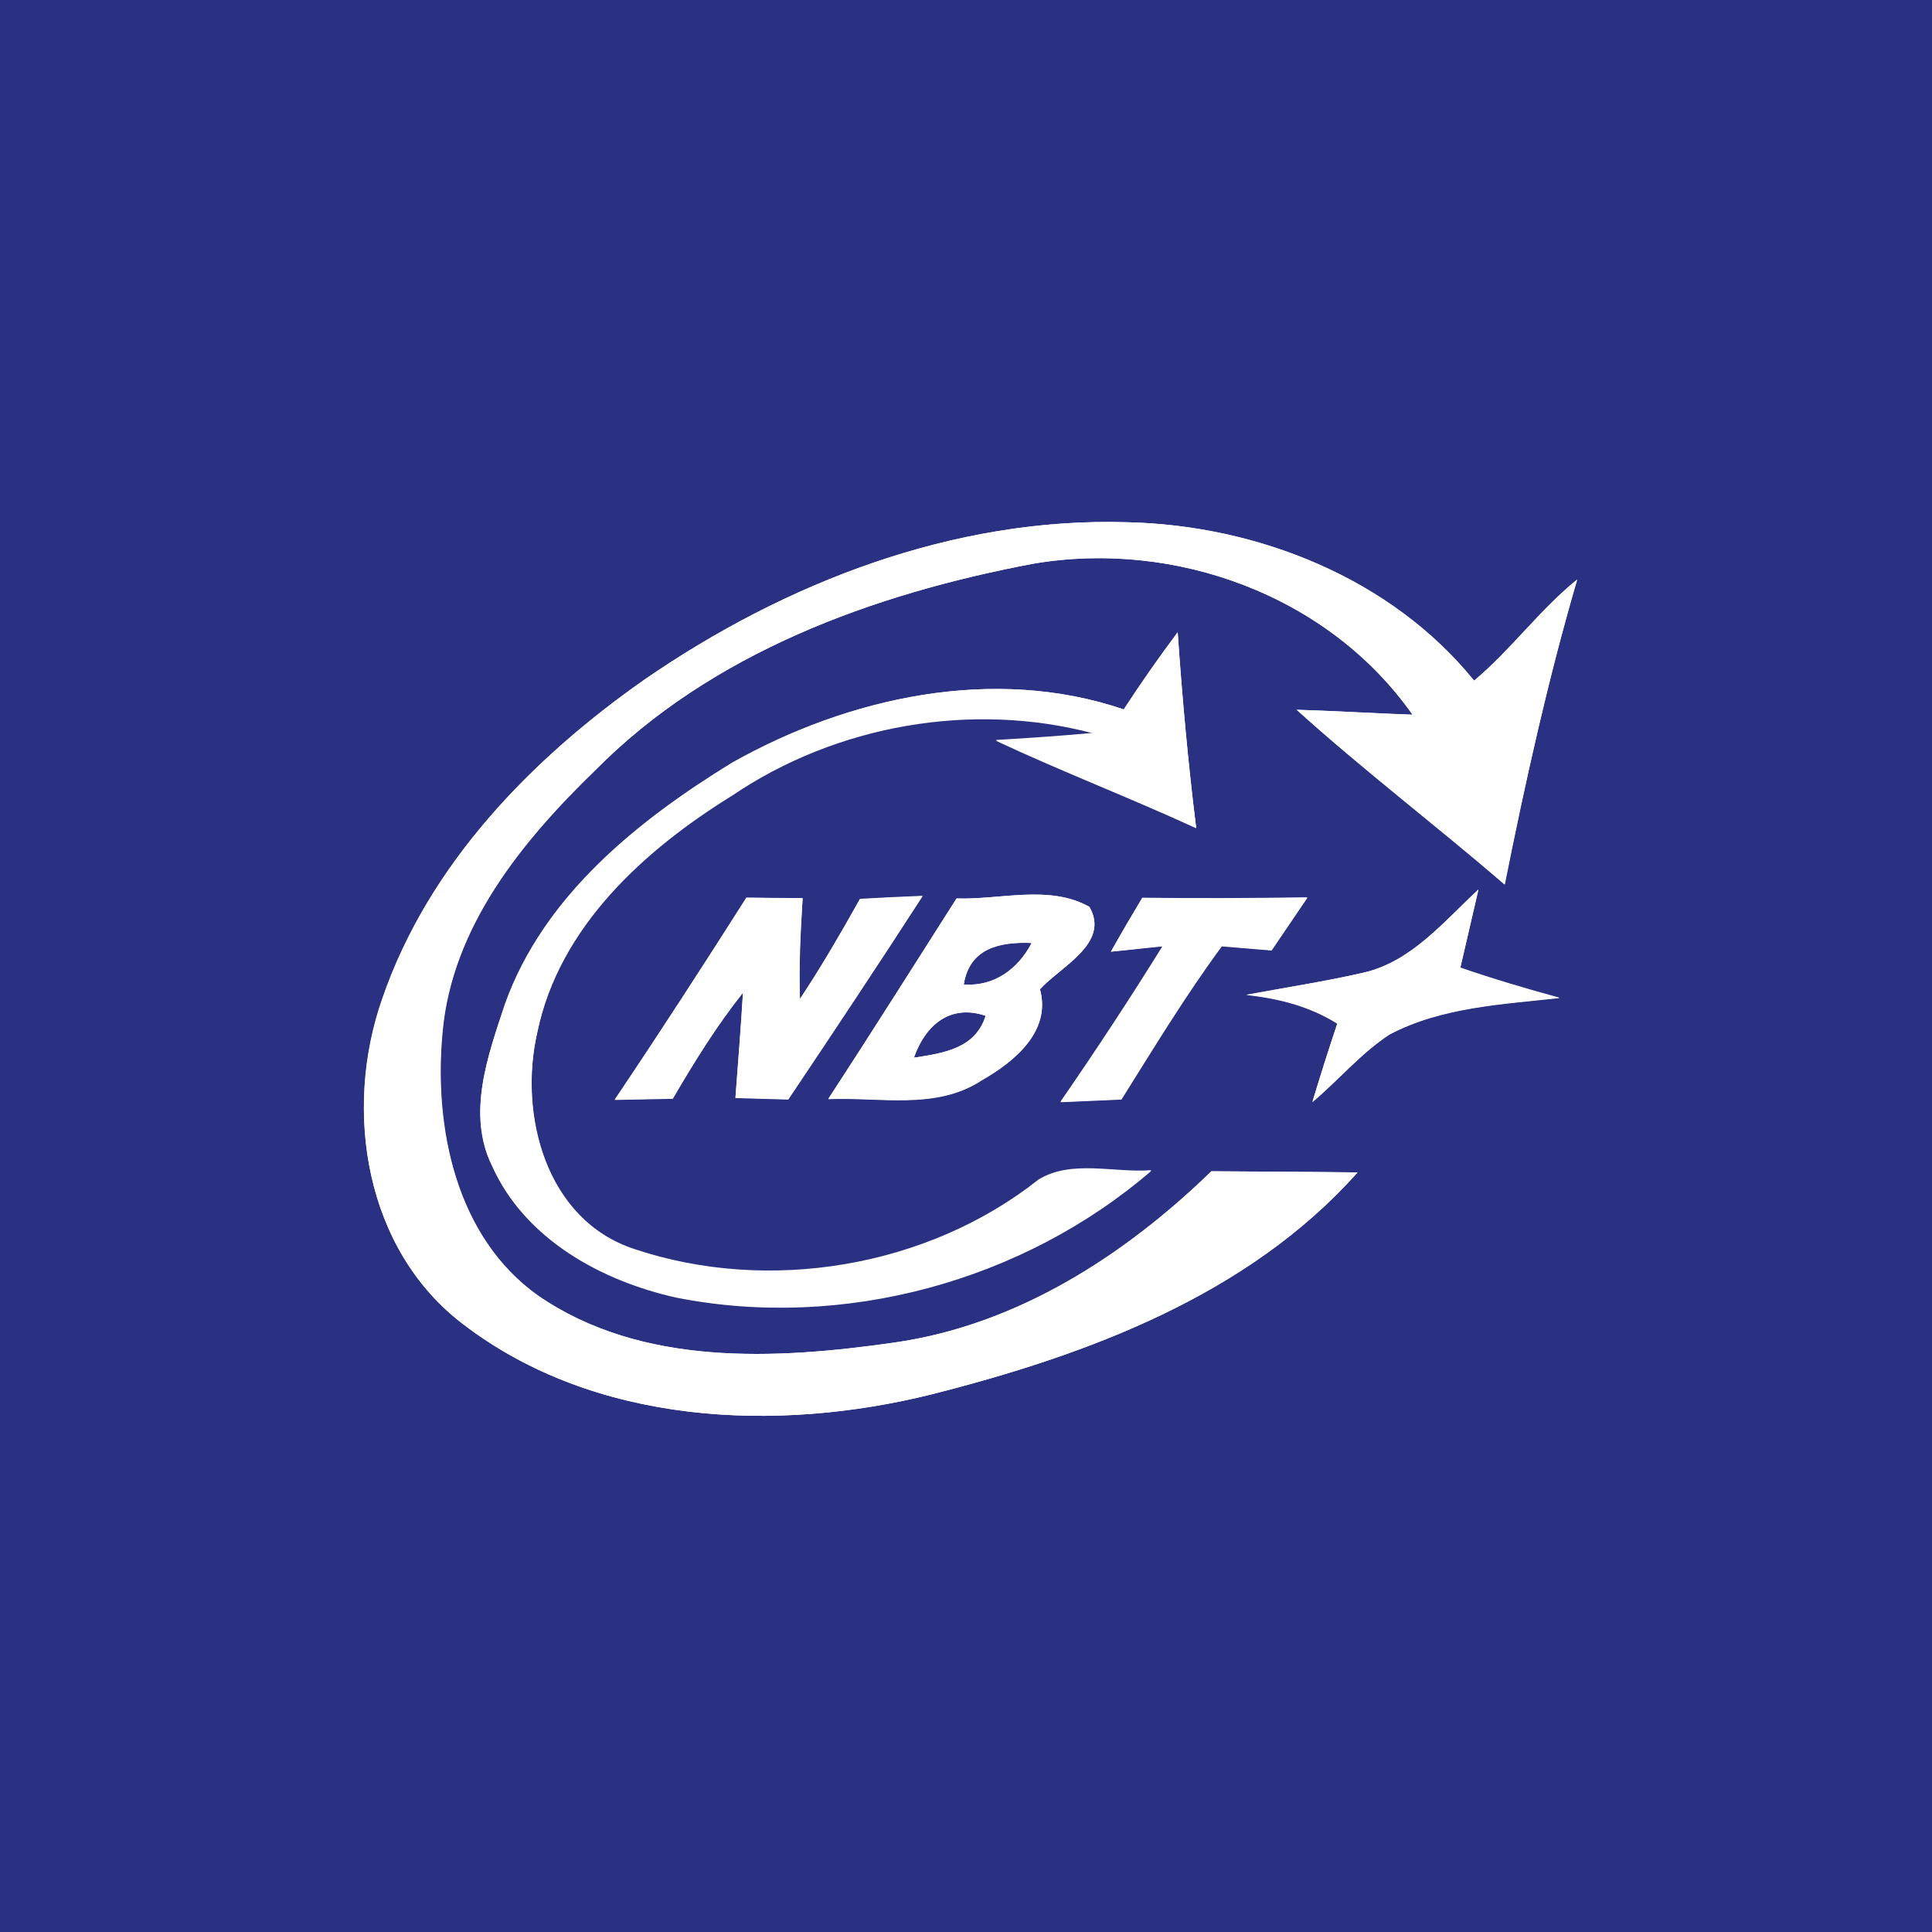 <?xml version="1.0" encoding="utf-8"?>
<!-- Generator: Adobe Illustrator 21.1.0, SVG Export Plug-In . SVG Version: 6.00 Build 0)  -->
<svg version="1.1" id="Layer_1" xmlns="http://www.w3.org/2000/svg" xmlns:xlink="http://www.w3.org/1999/xlink" x="0px" y="0px"
	 viewBox="0 0 512 512" style="enable-background:new 0 0 512 512;" xml:space="preserve">
<style type="text/css">
	.st0{fill:#FFFFFF;}
	.st1{fill:#2A3182;}
</style>
<rect class="st0" width="512" height="512"/>
<g id="_x23_2a3182ff">
	<path class="st1" d="M0,0h512v512H0V0 M170.8,180.1c-30.1,21.1-57.3,49.1-69.4,84.5c-10.5,29.6-4.7,66.7,21.5,86.4
		c34.8,26.6,82.8,28.8,124.1,18.5c41.2-10.5,83.8-26.2,112.8-58.8c-12.9-0.1-25.8-0.2-38.7-0.3c-23.1,22.5-51.7,40.8-84.1,45.4
		c-31.4,4.5-66.9,6.4-94.3-12.4c-21.9-15.5-27.8-44.7-25.4-69.9c2.5-27.9,21.1-50.6,40.4-69.3c30.8-31.2,73.7-46.8,116.1-54.8
		c37.6-6.4,78.4,8.4,100.6,40c-10.2-0.3-20.5-1-30.7-1.3c17.8,16,36.9,30.5,55.1,46.3c5.4-27.1,11.4-54.2,19.2-80.8
		c-9.9,8.1-17.5,18.6-27.3,26.8c-22-27.2-57.4-41.2-91.9-42C252.8,137,208.1,154.4,170.8,180.1 M297.8,188
		c-34.4-11.7-72.9-3.3-103.8,14.3c-25.1,15.3-50,35.4-60.2,64c-4.5,13.5-10.2,28.9-3.4,42.7c8.7,19.4,29,30.5,48.9,34.9
		c44.1,8.7,91.8-4.3,125.8-33.6c-9.8,0.8-21.1-2.9-29.9,2.5c-29.5,23.3-71.6,30.4-107.1,18.4c-23.5-7.7-30.8-35.7-25.7-57.6
		c5.8-28,28.4-48.4,51.7-62.8c27.6-18.7,63.6-25,95.8-16.4c-8.7,0.8-17.3,1.4-26,1.9c17.5,8.2,35.5,15.1,53.1,23.2
		c-2.1-17.2-3.7-34.5-4.9-51.8C307.1,174.2,302.3,181.1,297.8,188 M197.8,237.9c-11.4,18-23,35.9-34.9,53.5
		c3.9-0.1,11.6-0.2,15.4-0.3c5.7-9.7,11.6-19.3,18.6-28.1c-0.6,9.3-1.3,18.6-2,27.9c3.5,0.1,10.5,0.3,14,0.4
		c12-17.9,23.9-35.8,35.6-53.9c-5.5,0.2-11.1,0.5-16.6,0.8c-5,9-10.2,17.9-15.9,26.5c-0.3-8.9,0.2-17.8,0.7-26.7
		C208.9,238,201.5,237.9,197.8,237.9 M253.5,238.1c-11.3,17.7-22.5,35.5-34,53.1c13.5-0.6,28.6,3,40.7-5c8.6-4.8,18.4-13,15.4-24.1
		c5.4-5.9,18.7-12.2,13.1-21.8C278.2,234.4,265,238.5,253.5,238.1 M294.4,252.2c3.5-0.3,10.4-1.1,13.8-1.4
		c-8.7,14-17.7,27.7-27.1,41.3c4.1-0.2,12.1-0.5,16.1-0.7c8.6-13.7,17-27.6,26.6-40.6c3.3,0.3,9.9,0.8,13.2,1.1
		c3.2-4.7,6.3-9.3,9.5-14c-14.6,0.2-29.1,0.3-43.7,0.1C299.9,242.6,297.1,247.4,294.4,252.2 M361.2,257.8
		c-10.2,2.3-20.6,3.9-30.9,5.9c8.5,0.9,16.8,3,24.1,7.6c-2.3,6.9-4.5,13.8-6.6,20.8c6.9-5.8,12.8-12.9,20.4-17.9
		c13.8-7.3,29.9-8,45.1-9.7c-8.9-2.3-17.7-4.9-26.3-8c1.2-5.2,3.6-15.6,4.8-20.7C382.7,244.2,374.1,255,361.2,257.8z"/>
	<path class="st1" d="M255.4,260.9c1.6-9.7,9.6-11.3,18-11C269.8,256.7,263.5,261.5,255.4,260.9z"/>
	<path class="st1" d="M242.2,280.3c2.9-8.5,9.5-14.3,19-11.1C258.5,277.9,250,279.1,242.2,280.3z"/>
</g>
<g id="_x23_ffffffff">
	<path class="st0" d="M170.8,180.1c37.3-25.7,82-43.1,127.9-41.7c34.5,0.8,69.8,14.8,91.9,42c9.8-8.2,17.3-18.7,27.3-26.8
		c-7.7,26.6-13.7,53.7-19.2,80.8c-18.2-15.7-37.3-30.2-55.1-46.3c10.2,0.3,20.5,0.9,30.7,1.3c-22.2-31.6-63-46.5-100.6-40
		c-42.3,8-85.2,23.6-116.1,54.8c-19.4,18.7-37.9,41.4-40.4,69.3c-2.4,25.3,3.5,54.4,25.4,69.9c27.4,18.8,62.9,16.9,94.3,12.4
		c32.5-4.6,61-23,84.1-45.4c12.9,0.1,25.8,0.1,38.7,0.3c-29,32.6-71.6,48.4-112.8,58.8c-41.3,10.3-89.3,8.1-124.1-18.5
		c-26.1-19.8-31.9-56.8-21.5-86.4C113.5,229.2,140.7,201.2,170.8,180.1z"/>
	<path class="st0" d="M297.8,188c4.6-7,9.3-13.8,14.3-20.5c1.2,17.3,2.7,34.6,4.9,51.8c-17.6-8.1-35.6-15-53.1-23.2
		c8.7-0.5,17.3-1.1,26-1.9c-32.2-8.6-68.2-2.3-95.8,16.4c-23.3,14.4-46,34.8-51.7,62.8c-5,21.9,2.2,49.9,25.7,57.6
		c35.5,11.9,77.7,4.9,107.1-18.4c8.8-5.4,20.1-1.7,29.9-2.5c-34,29.3-81.7,42.4-125.8,33.6c-19.9-4.4-40.2-15.5-48.9-34.9
		c-6.7-13.7-1.1-29.1,3.4-42.7c10.2-28.6,35.1-48.6,60.2-64C224.9,184.7,263.4,176.3,297.8,188z"/>
	<path class="st0" d="M197.8,237.9c3.7,0,11.1,0.2,14.9,0.2c-0.6,8.9-1.1,17.7-0.7,26.7c5.7-8.6,10.8-17.5,15.9-26.5
		c5.5-0.3,11.1-0.6,16.6-0.8c-11.7,18.1-23.6,36-35.6,53.9c-3.5-0.1-10.5-0.3-14-0.4c0.7-9.3,1.5-18.6,2-27.9
		c-7,8.8-12.9,18.3-18.6,28.1c-3.9,0.1-11.6,0.2-15.4,0.3C174.8,273.7,186.4,255.8,197.8,237.9z"/>
	<path class="st0" d="M253.5,238.1c11.5,0.4,24.7-3.8,35.2,2.3c5.6,9.6-7.7,15.8-13.1,21.8c3.1,11.1-6.8,19.2-15.4,24.1
		c-12.1,8-27.2,4.4-40.7,5C231,273.6,242.2,255.9,253.5,238.1 M255.4,260.9c8.1,0.6,14.5-4.1,18-11
		C265,249.5,256.9,251.2,255.4,260.9 M242.2,280.3c7.8-1.2,16.3-2.4,19-11.1C251.7,265.9,245.2,271.8,242.2,280.3z"/>
	<path class="st0" d="M294.4,252.2c2.7-4.8,5.5-9.6,8.3-14.3c14.6,0.2,29.1,0.1,43.7-0.1c-3.2,4.7-6.4,9.3-9.5,14
		c-3.3-0.3-9.9-0.8-13.2-1.1c-9.6,13.1-18,26.9-26.6,40.6c-4,0.2-12,0.5-16.1,0.7c9.4-13.6,18.4-27.3,27.1-41.3
		C304.8,251.1,297.9,251.8,294.4,252.2z"/>
	<path class="st0" d="M361.2,257.8c12.8-2.9,21.5-13.7,30.6-22.1c-1.2,5.2-3.6,15.5-4.8,20.7c8.7,3,17.5,5.6,26.3,8
		c-15.2,1.7-31.3,2.4-45.1,9.7c-7.6,5-13.5,12.1-20.4,17.9c2.1-7,4.3-13.9,6.6-20.8c-7.3-4.6-15.6-6.7-24.1-7.6
		C340.6,261.7,351,260.2,361.2,257.8z"/>
</g>
</svg>
